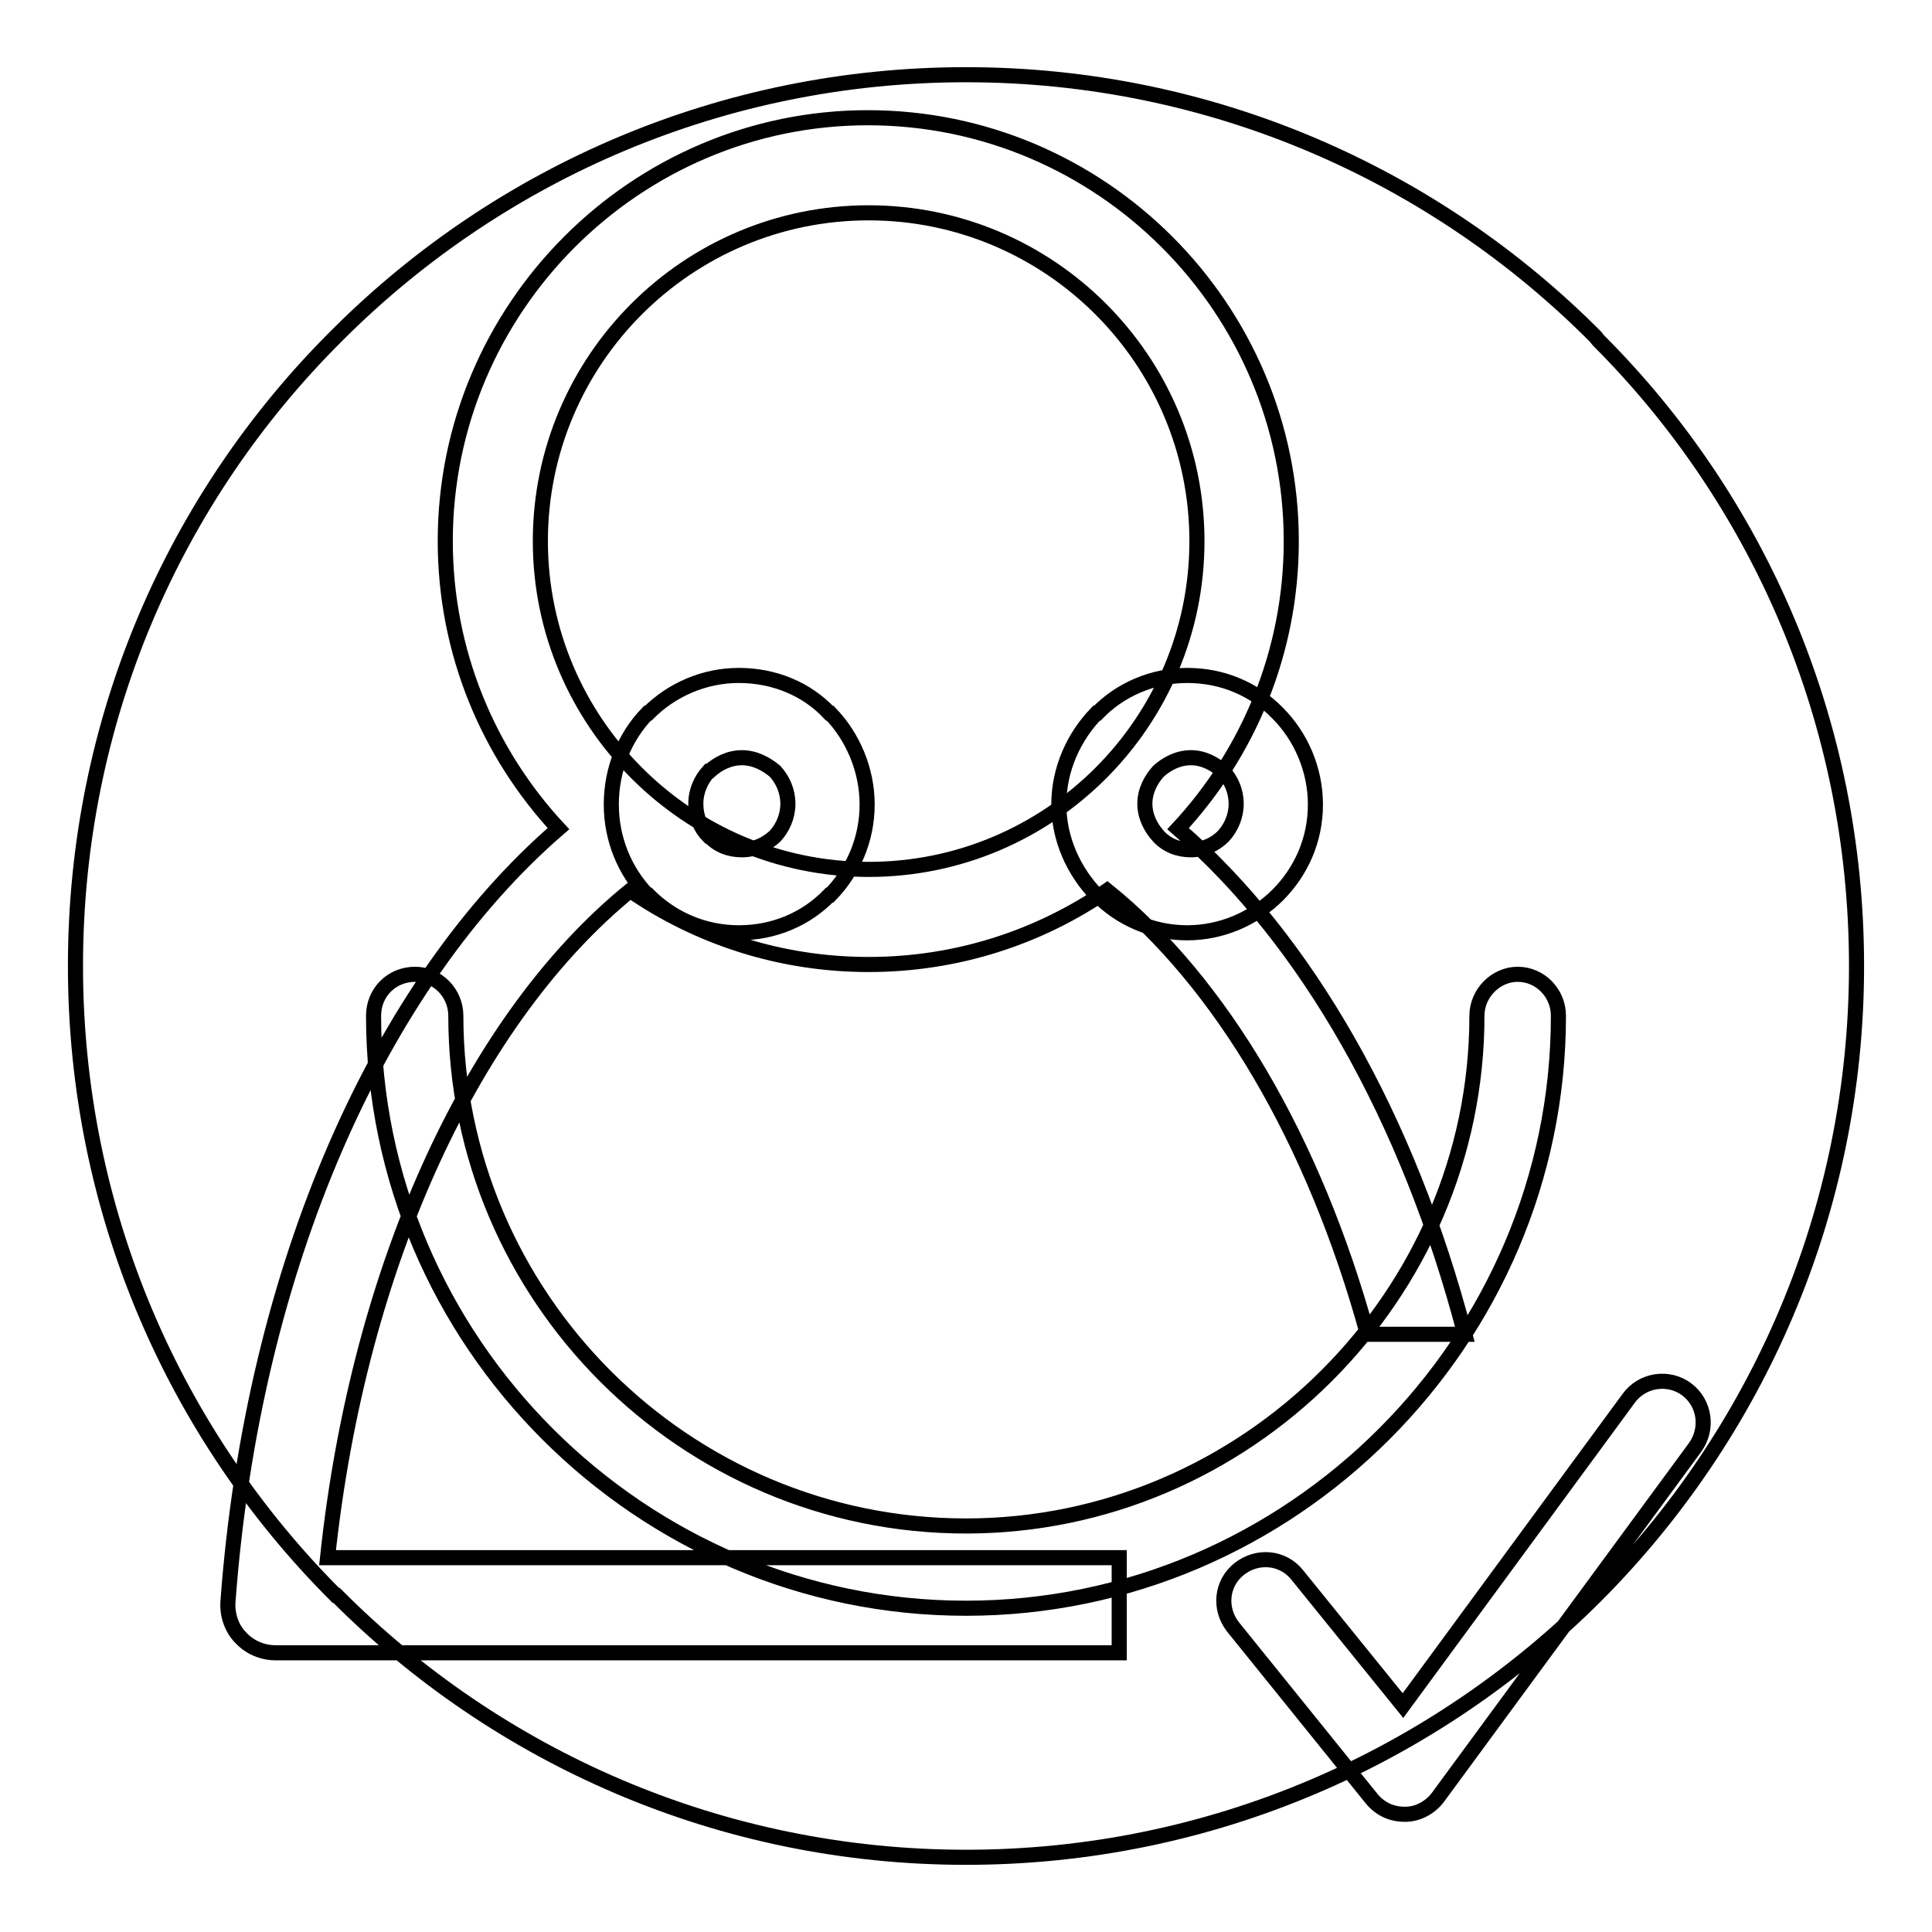 <?xml version="1.0" encoding="utf-8"?>
<!-- Svg Vector Icons : http://www.onlinewebfonts.com/icon -->
<!DOCTYPE svg PUBLIC "-//W3C//DTD SVG 1.1//EN" "http://www.w3.org/Graphics/SVG/1.1/DTD/svg11.dtd">
<svg version="1.1" xmlns="http://www.w3.org/2000/svg" xmlns:xlink="http://www.w3.org/1999/xlink" x="0px" y="0px" viewBox="0 0 256 256" enable-background="new 0 0 256 256" xml:space="preserve">
<g> <path stroke-width="2" fill-opacity="0" stroke="#000000"  d="M148.3,206.4H43.4C47.6,167,63,134.7,83.5,118c9,6.2,19.9,9.8,31.6,9.8c11.7,0,22.6-3.6,31.6-9.8 c15.1,12.2,27.4,33,34.5,58.8h12.9c-7.5-28.7-21-52.3-38-67c9.3-10,15-23.4,15-38.1c0-30.9-25.2-56.1-56.1-56.1 C84.2,15.6,59,40.8,59,71.7c0,14.7,5.7,28.1,15,38.1c-23.6,20.4-40.5,57.8-43.8,102.5c-0.1,1.7,0.5,3.5,1.7,4.7 c1.2,1.3,2.9,2,4.6,2h111.8L148.3,206.4L148.3,206.4z M71.6,71.7c0-24,19.5-43.5,43.5-43.5c24,0,43.5,19.5,43.5,43.5 c0,24-19.5,43.5-43.5,43.5C91.2,115.2,71.6,95.7,71.6,71.7z M223.5,184.1c-2.4-1.8-5.9-1.3-7.7,1.2l-29.9,40.7l-14-17.3 c-1.9-2.4-5.3-2.7-7.7-0.8c-2.4,1.9-2.7,5.3-0.8,7.7l18.4,22.8c1.1,1.3,2.6,2,4.3,2c0,0,0.1,0,0.1,0c1.7,0,3.3-0.9,4.3-2.2 l34.1-46.4C226.4,189.3,225.9,185.9,223.5,184.1z M97.9,89.5L97.9,89.5c-4.6,0-8.9,1.9-12,5h-0.1c-3,3.1-4.8,7.4-4.8,12.1 c0,4.6,1.8,8.9,4.8,12h0.1c3.1,3.1,7.3,5,12,5c4.8,0,9-1.9,12-5h0.1c3-3.1,4.9-7.3,4.9-12c0-4.6-1.9-9-4.9-12.1h-0.1 C106.9,91.3,102.6,89.5,97.9,89.5L97.9,89.5z M157.3,89.5L157.3,89.5c-4.6,0-8.9,1.9-11.9,5h-0.1c-3,3.1-5,7.4-5,12.1 c0,4.6,2,8.9,5,12h0.1c3,3.1,7.3,5,11.9,5c4.6,0,8.9-1.9,12-5l0,0c3.1-3.1,5-7.3,5-12c0-4.6-1.9-9-5-12.1l0,0 C166.2,91.3,162,89.5,157.3,89.5L157.3,89.5z M102.7,102.2L102.7,102.2c-1.2-1-2.7-1.8-4.4-1.8c-1.7,0-3.2,0.8-4.3,1.8h-0.1 c-1,1.1-1.7,2.6-1.7,4.3c0,1.7,0.6,3.2,1.7,4.3H94c1.1,1.2,2.6,1.8,4.3,1.8s3.2-0.7,4.4-1.8l0,0c1-1.1,1.7-2.6,1.7-4.3 C104.4,104.8,103.7,103.3,102.7,102.2L102.7,102.2L102.7,102.2z M162.1,102.2L162.1,102.2c-1.2-1-2.6-1.8-4.3-1.8 c-1.7,0-3.2,0.8-4.3,1.8l0,0c-1,1.1-1.8,2.6-1.8,4.3c0,1.7,0.8,3.2,1.8,4.3l0,0c1.1,1.2,2.6,1.8,4.3,1.8c1.7,0,3.2-0.7,4.3-1.8l0,0 c1-1.1,1.7-2.6,1.7-4.3C163.8,104.8,163.1,103.3,162.1,102.2L162.1,102.2L162.1,102.2z M195.7,134.6L195.7,134.6 c0,37.1-30.6,67.6-67.7,67.6c-37.3,0-67.6-30.4-67.6-67.6c0-3-2.4-5.5-5.4-5.5c-3.1,0-5.5,2.4-5.5,5.5c0,43.2,35.4,78.5,78.5,78.5 c43.1,0,78.5-35.4,78.5-78.5c0-3-2.4-5.5-5.4-5.5C198.2,129.1,195.7,131.6,195.7,134.6L195.7,134.6z M211.8,45.1l-0.4-0.5 C190.1,23.2,160.6,9.9,128,9.9c-32.3,0-61.6,13-82.9,34.1l-0.5,0.5C23.1,65.9,10,95.4,10,128c0,32.5,13.1,62,34.5,83.4h0.1 c21.3,21.4,50.8,34.7,83.4,34.7c32.6,0,62.1-13.3,83.5-34.7C232.8,190,246,160.5,246,128C246,95.6,233,66.3,211.8,45.1z"/></g>
</svg>